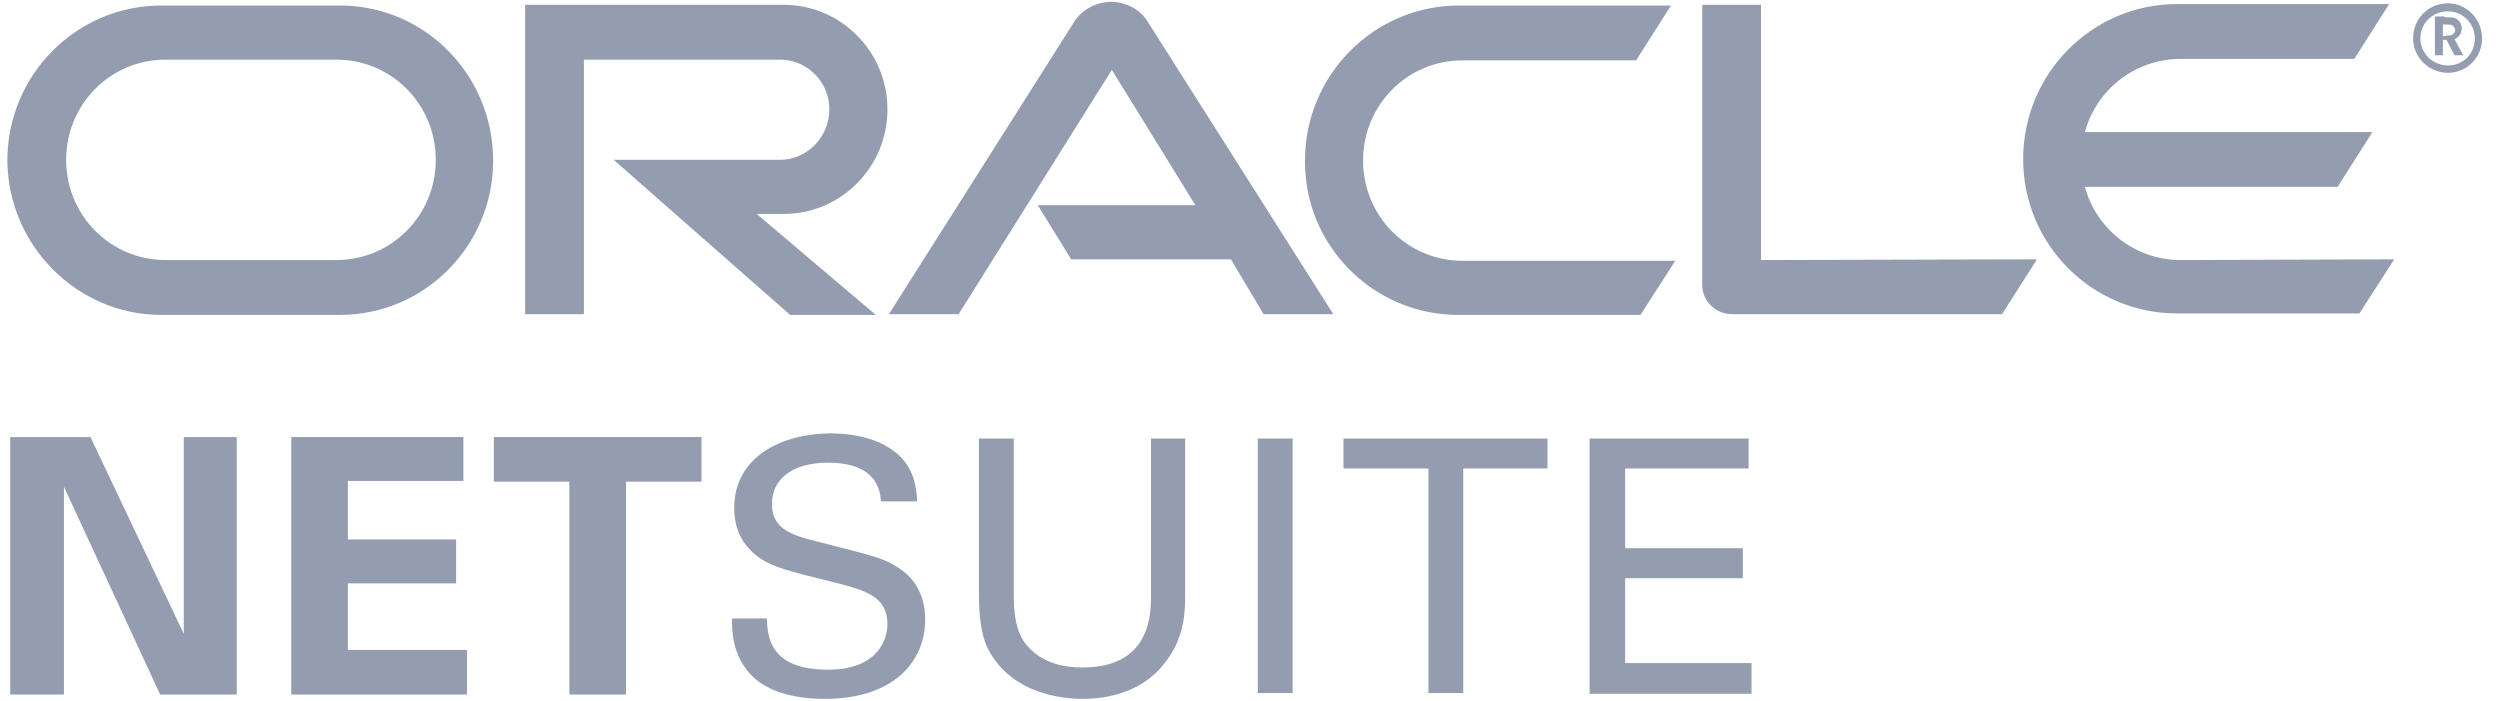 <svg width="132" height="37" viewBox="0 0 132 37" fill="none" xmlns="http://www.w3.org/2000/svg">
<path d="M54.794 10.834H63.114L58.705 3.689L50.615 16.588H46.934L56.749 1.102C57.171 0.484 57.899 0.098 58.666 0.098C59.433 0.098 60.161 0.484 60.545 1.063L70.399 16.588H66.718L64.993 13.692H56.557L54.794 10.834ZM92.981 13.73V0.252H89.876V15.043C89.876 15.43 90.029 15.854 90.336 16.125C90.643 16.434 91.026 16.588 91.486 16.588H105.711L107.551 13.692L92.981 13.73ZM41.374 11.297C44.403 11.297 46.857 8.826 46.857 5.775C46.857 2.724 44.403 0.252 41.374 0.252H27.725V16.588H30.831V3.149H41.183C42.64 3.149 43.79 4.346 43.79 5.775C43.79 7.242 42.601 8.439 41.183 8.439H32.403L41.719 16.627H46.244L39.956 11.297H41.374ZM8.516 16.627H17.948C22.434 16.627 26.038 12.958 26.038 8.478C26.038 3.96 22.434 0.291 17.948 0.291H8.516C4.03 0.291 0.388 3.96 0.388 8.478C0.426 12.958 4.068 16.627 8.516 16.627ZM17.756 13.73H8.746C5.832 13.73 3.493 11.375 3.493 8.439C3.493 5.504 5.832 3.149 8.746 3.149H17.756C20.67 3.149 23.009 5.504 23.009 8.439C23.009 11.375 20.67 13.73 17.756 13.73ZM76.993 16.627H86.617L88.457 13.769H77.223C74.309 13.769 71.971 11.413 71.971 8.478C71.971 5.543 74.309 3.187 77.223 3.187H86.387L88.227 0.291H77.032C72.546 0.291 68.903 3.96 68.903 8.478C68.865 12.958 72.507 16.627 76.993 16.627ZM115.143 13.73C112.727 13.73 110.695 12.108 110.082 9.868H123.424L125.265 6.972H110.082C110.695 4.732 112.727 3.11 115.143 3.11H124.306L126.147 0.214H114.951C110.465 0.214 106.823 3.882 106.823 8.401C106.823 12.919 110.465 16.55 114.951 16.55H124.575L126.415 13.692L115.143 13.73ZM127.795 2.029C127.795 1.218 128.447 0.6 129.252 0.6C130.057 0.6 130.671 1.256 130.671 2.029C130.671 2.84 130.057 3.458 129.252 3.458C128.447 3.458 127.795 2.801 127.795 2.029ZM129.252 3.844C130.249 3.844 131.054 3.033 131.054 2.029C131.054 1.025 130.249 0.175 129.252 0.175C128.217 0.175 127.412 0.986 127.412 2.029C127.412 3.033 128.255 3.844 129.252 3.844ZM129.06 0.909C129.329 0.909 129.444 0.909 129.597 0.947C129.942 1.063 129.981 1.411 129.981 1.527C129.981 1.565 129.981 1.604 129.942 1.681C129.942 1.758 129.866 1.913 129.674 2.029C129.636 2.029 129.636 2.067 129.597 2.067L130.057 2.917H129.597L129.175 2.106H128.984V2.917H128.562V0.87H129.06M129.214 1.874C129.329 1.874 129.482 1.874 129.559 1.758C129.597 1.72 129.636 1.642 129.636 1.604C129.636 1.488 129.559 1.411 129.482 1.333C129.367 1.295 129.29 1.295 129.099 1.295H128.984V1.913L129.214 1.874Z" fill="#949DB0"/>
<path d="M9.703 33.465L4.795 23.115V23.076H0.54V36.671H3.377V25.703L8.438 36.632V36.671H12.502V23.076H9.703V33.465Z" fill="#949DB0"/>
<path d="M18.369 30.8H24.082V28.483H18.369V25.394H24.466V23.076H15.379V36.671H24.657V34.315H18.369V30.8Z" fill="#949DB0"/>
<path d="M26.074 23.076V25.432H30.061V36.671H33.052V25.432H37.039V23.076H26.074Z" fill="#949DB0"/>
<path d="M40.491 32.693C40.53 33.62 40.645 35.358 43.712 35.358C46.472 35.358 46.856 33.62 46.856 32.963C46.856 31.457 45.667 31.148 43.789 30.685C41.757 30.183 40.836 29.951 40.146 29.487C39.073 28.754 38.766 27.75 38.766 26.823C38.766 24.081 41.335 22.883 43.865 22.883C44.747 22.883 46.549 23.038 47.623 24.197C48.351 25.008 48.389 25.934 48.428 26.475H46.511C46.434 24.814 45.016 24.428 43.712 24.428C41.871 24.428 40.76 25.278 40.76 26.591C40.76 27.788 41.526 28.213 43.175 28.599C46.358 29.41 46.703 29.487 47.508 30.028C48.735 30.839 48.85 32.152 48.85 32.693C48.85 35.087 47.009 36.902 43.559 36.902C42.523 36.902 40.453 36.748 39.418 35.358C38.651 34.353 38.651 33.272 38.651 32.654H40.491V32.693Z" fill="#949DB0"/>
<path d="M53.528 23.154V31.495C53.528 32.924 53.835 33.542 54.103 33.928C54.947 35.048 56.212 35.242 57.17 35.242C60.774 35.242 60.774 32.384 60.774 31.418V23.154H62.576V31.457C62.576 32.191 62.576 33.697 61.465 35.048C60.161 36.709 58.129 36.902 57.17 36.902C55.905 36.902 53.681 36.555 52.454 34.74C52.033 34.16 51.688 33.349 51.688 31.341V23.154H53.528Z" fill="#949DB0"/>
<path d="M66.41 23.154H68.25V36.593H66.41V23.154Z" fill="#949DB0"/>
<path d="M75.421 36.632V24.737H70.935V23.154H81.708V24.737H77.261V36.593H75.421V36.632Z" fill="#949DB0"/>
<path d="M83.931 23.154H92.327V24.737H85.809V28.947H92.021V30.53H85.809V35.01H92.481V36.632H83.931V23.154Z" fill="#949DB0"/>
</svg>
